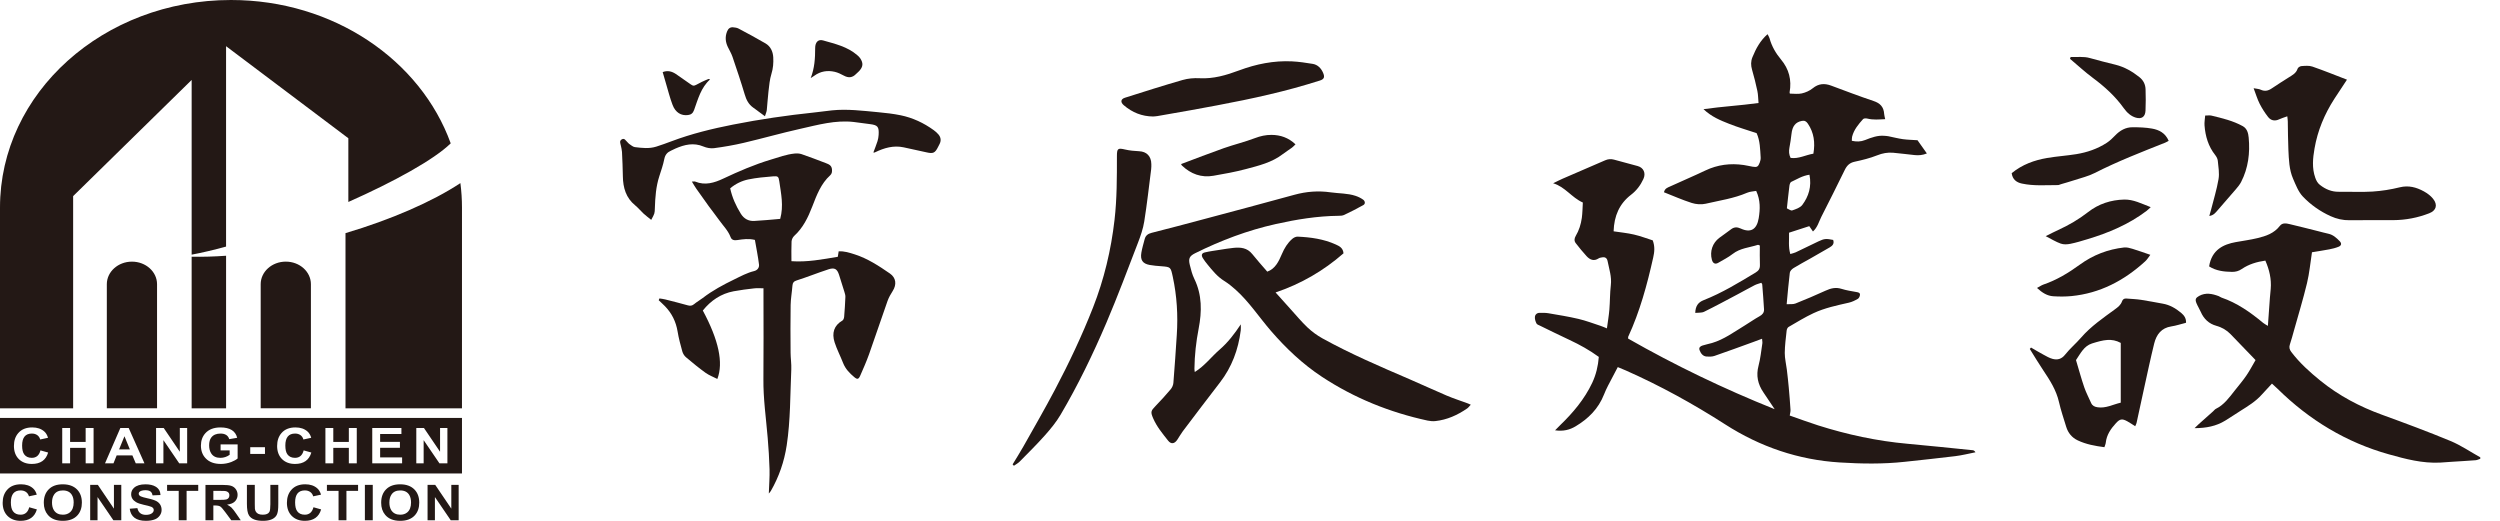 <?xml version="1.0" encoding="utf-8"?>
<!-- Generator: Adobe Illustrator 16.0.0, SVG Export Plug-In . SVG Version: 6.00 Build 0)  -->
<!DOCTYPE svg PUBLIC "-//W3C//DTD SVG 1.1//EN" "http://www.w3.org/Graphics/SVG/1.1/DTD/svg11.dtd">
<svg version="1.1" id="圖層_1" xmlns="http://www.w3.org/2000/svg" xmlns:xlink="http://www.w3.org/1999/xlink" x="0px" y="0px"
	 width="192px" height="40px" viewBox="0 0 192 40" enable-background="new 0 0 192 40" xml:space="preserve">
<g>
	<g>
		<path fill="#231815" d="M10.133,20.094c-1.065,0-1.929,0.776-1.929,1.732c0,3.174,0,6.348,0,9.531c1.286,0,2.572,0,3.857,0
			c0-3.184,0-6.357,0-9.531C12.062,20.87,11.198,20.094,10.133,20.094z"/>
		<path fill="#231815" d="M23.878,21.826c0,3.177,0,6.354,0,9.531c-1.286,0-2.572,0-3.857,0c0-3.184,0-6.357,0-9.531
			c0-0.957,0.863-1.733,1.929-1.733S23.878,20.869,23.878,21.826z"/>
		<path fill="#231815" d="M14.719,19.557c0-4.473,0-8.945,0-13.417c-3.034,2.974-6.067,5.948-9.102,8.922c0,5.432,0,10.864,0,16.296
			c-1.919,0-3.768,0-5.617,0c0-5.14,0-10.279,0-15.418C0,7.137,7.942,0,17.74,0c7.882,0,14.564,4.619,16.875,11.009
			c-1.276,1.247-4.333,2.937-7.862,4.502c0-1.631,0-3.263,0-4.894c-3.13-2.357-6.261-4.714-9.391-7.07c0,5.13,0,10.26,0,15.39
			C16.419,19.196,15.528,19.407,14.719,19.557z M34.616,11.009l-0.001-0.003 M35.48,15.939c0-0.635-0.042-1.261-0.122-1.876
			c-2.165,1.432-5.338,2.806-8.824,3.842c0,4.484,0,8.968,0,13.453c2.982,0,5.963,0,8.945,0C35.48,26.218,35.48,21.078,35.48,15.939
			z M17.363,19.641c-0.904,0.065-1.79,0.091-2.645,0.075c0,3.88,0,7.761,0,11.642c0.882,0,1.763,0,2.645,0
			C17.363,27.451,17.363,23.547,17.363,19.641z"/>
		<g>
			<path fill="#231815" d="M0,32.097v4.265h35.48v-4.265H0z M2.446,35.631c-0.415,0-0.749-0.125-1.001-0.373
				c-0.25-0.252-0.375-0.588-0.375-1.007c0-0.407,0.112-0.739,0.337-0.995c0.25-0.287,0.606-0.43,1.071-0.43
				c0.381,0,0.689,0.104,0.922,0.311c0.129,0.111,0.225,0.273,0.288,0.485l-0.601,0.13c-0.039-0.144-0.115-0.256-0.23-0.338
				c-0.113-0.078-0.249-0.117-0.408-0.117c-0.5,0-0.75,0.305-0.75,0.917c0,0.308,0.053,0.535,0.161,0.681
				c0.129,0.178,0.322,0.267,0.581,0.267c0.346,0,0.568-0.19,0.667-0.573l0.589,0.166C3.525,35.339,3.107,35.631,2.446,35.631z
				 M7.188,35.586H6.579v-1.188H5.384v1.188H4.779v-2.715h0.605v1.068h1.194v-1.068h0.609V35.586z M10.427,35.586l-0.26-0.613H8.961
				l-0.247,0.613h-0.65l1.178-2.715h0.642l1.211,2.715H10.427z M14.375,35.586h-0.609l-1.207-1.771H12.55v1.771h-0.564v-2.715h0.589
				l1.227,1.813h0.008v-1.813h0.564V35.586z M18.251,35.209c-0.112,0.1-0.273,0.189-0.481,0.271
				c-0.267,0.101-0.536,0.151-0.807,0.151c-0.511,0-0.902-0.146-1.174-0.439c-0.239-0.252-0.358-0.575-0.358-0.971
				c0-0.379,0.113-0.695,0.338-0.947c0.269-0.298,0.656-0.447,1.161-0.447c0.725,0,1.153,0.266,1.285,0.796l-0.61,0.104
				c-0.088-0.286-0.312-0.429-0.671-0.429c-0.319,0-0.555,0.101-0.708,0.303c-0.11,0.143-0.165,0.344-0.165,0.6
				c0,0.254,0.056,0.465,0.168,0.633c0.146,0.219,0.377,0.329,0.696,0.329c0.255,0,0.493-0.077,0.712-0.233v-0.34h-0.696v-0.459
				h1.309V35.209z M20.35,34.861h-1.132v-0.518h1.132V34.861z M22.658,35.631c-0.415,0-0.748-0.125-1-0.373
				c-0.25-0.252-0.375-0.588-0.375-1.007c0-0.407,0.113-0.739,0.338-0.995c0.25-0.287,0.606-0.43,1.071-0.43
				c0.381,0,0.689,0.104,0.922,0.311c0.129,0.111,0.225,0.273,0.288,0.485l-0.601,0.13c-0.039-0.144-0.115-0.256-0.23-0.338
				c-0.113-0.078-0.249-0.117-0.408-0.117c-0.5,0-0.749,0.305-0.749,0.917c0,0.308,0.053,0.535,0.16,0.681
				c0.129,0.178,0.323,0.267,0.581,0.267c0.346,0,0.568-0.19,0.667-0.573l0.589,0.166C23.737,35.339,23.32,35.631,22.658,35.631z
				 M27.4,35.586h-0.609v-1.188h-1.194v1.188h-0.605v-2.715h0.605v1.068h1.194v-1.068H27.4V35.586z M30.882,35.586h-2.293v-2.715
				h2.24v0.459h-1.635v0.603h1.52v0.459h-1.52v0.736h1.688V35.586z M34.36,35.586h-0.609l-1.207-1.771h-0.008v1.771h-0.564v-2.715
				h0.589l1.228,1.813h0.008v-1.813h0.564V35.586z"/>
			<polygon fill="#231815" points="9.146,34.514 9.974,34.514 9.558,33.504 			"/>
		</g>
		<g>
			<path fill="#231815" d="M1.577,39.529c-0.258,0-0.452-0.088-0.581-0.266c-0.107-0.146-0.161-0.373-0.161-0.681
				c0-0.612,0.25-0.918,0.75-0.918c0.159,0,0.295,0.04,0.408,0.118c0.115,0.082,0.192,0.193,0.23,0.337l0.601-0.13
				c-0.063-0.211-0.159-0.373-0.288-0.484c-0.233-0.207-0.541-0.311-0.922-0.311c-0.464,0-0.821,0.143-1.071,0.43
				c-0.225,0.256-0.338,0.588-0.338,0.994c0,0.42,0.125,0.756,0.375,1.007C0.833,39.875,1.167,40,1.581,40
				c0.662,0,1.079-0.293,1.252-0.877l-0.589-0.166C2.146,39.339,1.923,39.529,1.577,39.529z"/>
			<path fill="#231815" d="M4.822,37.195c-0.464,0-0.822,0.127-1.075,0.381c-0.255,0.252-0.383,0.598-0.383,1.036
				c0,0.375,0.103,0.685,0.309,0.929C3.929,39.847,4.314,40,4.83,40c0.494,0,0.871-0.145,1.128-0.434
				c0.22-0.248,0.33-0.57,0.33-0.965c0-0.417-0.121-0.75-0.362-1C5.665,37.331,5.297,37.195,4.822,37.195z M5.361,39.356
				c-0.143,0.116-0.321,0.173-0.535,0.173c-0.308,0-0.535-0.113-0.684-0.34c-0.099-0.158-0.148-0.355-0.148-0.592
				c0-0.252,0.054-0.457,0.161-0.614c0.14-0.212,0.364-0.318,0.671-0.318c0.324,0,0.556,0.116,0.696,0.349
				c0.091,0.152,0.136,0.345,0.136,0.576C5.658,38.938,5.559,39.193,5.361,39.356z"/>
			<polygon fill="#231815" points="8.75,39.053 8.742,39.053 7.515,37.24 6.926,37.24 6.926,39.955 7.491,39.955 7.491,38.184 
				7.499,38.184 8.705,39.955 9.315,39.955 9.315,37.24 8.75,37.24 			"/>
			<path fill="#231815" d="M12.041,38.502c-0.14-0.084-0.378-0.162-0.712-0.233c-0.253-0.055-0.426-0.104-0.519-0.148
				c-0.104-0.052-0.156-0.12-0.156-0.203c0-0.099,0.062-0.171,0.185-0.219c0.093-0.034,0.202-0.052,0.325-0.052
				c0.209,0,0.357,0.049,0.445,0.145c0.052,0.055,0.088,0.139,0.107,0.252l0.61-0.026c-0.011-0.284-0.133-0.497-0.367-0.64
				c-0.195-0.121-0.457-0.182-0.787-0.182c-0.396,0-0.689,0.09-0.881,0.27c-0.146,0.134-0.218,0.297-0.218,0.488
				c0,0.258,0.124,0.459,0.371,0.607c0.137,0.082,0.335,0.15,0.593,0.207c0.313,0.069,0.511,0.123,0.593,0.159
				c0.118,0.055,0.177,0.135,0.177,0.241c0,0.098-0.047,0.182-0.14,0.251c-0.107,0.081-0.259,0.122-0.457,0.122
				c-0.365,0-0.585-0.172-0.659-0.518l-0.589,0.048C10.043,39.69,10.458,40,11.205,40c0.277,0,0.515-0.041,0.712-0.122
				c0.137-0.057,0.252-0.147,0.346-0.274c0.099-0.133,0.148-0.278,0.148-0.436C12.412,38.874,12.288,38.652,12.041,38.502z"/>
			<polygon fill="#231815" points="12.832,37.698 13.725,37.698 13.725,39.955 14.331,39.955 14.331,37.698 15.224,37.698 
				15.224,37.24 12.832,37.24 			"/>
			<path fill="#231815" d="M17.769,38.975c-0.083-0.074-0.189-0.145-0.321-0.215v-0.007c0.104-0.01,0.217-0.036,0.338-0.081
				c0.146-0.057,0.258-0.145,0.337-0.263c0.083-0.121,0.124-0.257,0.124-0.407c0-0.146-0.039-0.279-0.115-0.4
				c-0.09-0.143-0.217-0.24-0.379-0.291c-0.14-0.047-0.371-0.07-0.692-0.07H15.78v2.715h0.605v-1.136h0.124
				c0.201,0,0.342,0.03,0.424,0.089c0.071,0.049,0.202,0.201,0.391,0.455l0.437,0.592h0.729l-0.367-0.532
				C17.978,39.213,17.859,39.064,17.769,38.975z M16.838,38.391h-0.453v-0.692h0.478c0.217,0,0.353,0.003,0.407,0.008
				c0.074,0.007,0.138,0.026,0.189,0.056c0.104,0.055,0.157,0.145,0.157,0.273c0,0.166-0.077,0.272-0.231,0.322
				C17.312,38.379,17.129,38.391,16.838,38.391z"/>
			<path fill="#231815" d="M20.763,38.738c0,0.286-0.023,0.477-0.07,0.57c-0.08,0.147-0.25,0.221-0.511,0.221
				c-0.266,0-0.445-0.079-0.536-0.24c-0.036-0.059-0.059-0.131-0.07-0.218c-0.005-0.06-0.008-0.181-0.008-0.362V37.24h-0.605v1.449
				c0,0.428,0.052,0.723,0.156,0.889C19.29,39.859,19.649,40,20.199,40c0.488,0,0.824-0.125,1.005-0.374
				c0.077-0.108,0.126-0.263,0.148-0.462c0.014-0.094,0.021-0.261,0.021-0.5V37.24h-0.609V38.738z"/>
			<path fill="#231815" d="M23.407,39.529c-0.258,0-0.452-0.088-0.581-0.266c-0.107-0.146-0.161-0.373-0.161-0.681
				c0-0.612,0.25-0.918,0.75-0.918c0.159,0,0.295,0.04,0.408,0.118c0.115,0.082,0.192,0.193,0.231,0.337l0.601-0.13
				c-0.063-0.211-0.159-0.373-0.288-0.484c-0.233-0.207-0.541-0.311-0.923-0.311c-0.464,0-0.821,0.143-1.07,0.43
				c-0.225,0.256-0.338,0.588-0.338,0.994c0,0.42,0.125,0.756,0.375,1.007C22.663,39.875,22.996,40,23.411,40
				c0.662,0,1.079-0.293,1.252-0.877l-0.589-0.166C23.975,39.339,23.752,39.529,23.407,39.529z"/>
			<polygon fill="#231815" points="25.107,37.698 26.001,37.698 26.001,39.955 26.606,39.955 26.606,37.698 27.5,37.698 27.5,37.24 
				25.107,37.24 			"/>
			<rect x="28.023" y="37.24" fill="#231815" width="0.605" height="2.715"/>
			<path fill="#231815" d="M30.732,37.195c-0.464,0-0.822,0.127-1.075,0.381c-0.255,0.252-0.383,0.598-0.383,1.036
				c0,0.375,0.103,0.685,0.309,0.929C29.839,39.847,30.225,40,30.741,40c0.494,0,0.87-0.145,1.128-0.434
				c0.22-0.248,0.329-0.57,0.329-0.965c0-0.417-0.121-0.75-0.362-1C31.575,37.331,31.208,37.195,30.732,37.195z M31.272,39.356
				c-0.143,0.116-0.321,0.173-0.536,0.173c-0.307,0-0.535-0.113-0.684-0.34c-0.099-0.158-0.148-0.355-0.148-0.592
				c0-0.252,0.053-0.457,0.161-0.614c0.14-0.212,0.364-0.318,0.671-0.318c0.324,0,0.556,0.116,0.696,0.349
				c0.09,0.152,0.136,0.345,0.136,0.576C31.568,38.938,31.47,39.193,31.272,39.356z"/>
			<polygon fill="#231815" points="34.661,37.24 34.661,39.053 34.653,39.053 33.426,37.24 32.837,37.24 32.837,39.955 
				33.401,39.955 33.401,38.184 33.409,38.184 34.616,39.955 35.225,39.955 35.225,37.24 			"/>
		</g>
	</g>
	<g>
		<path fill="#231815" d="M136.295,31.426c-0.325-0.484-0.594-0.889-0.865-1.291c-0.426-0.625-0.578-1.287-0.373-2.055
			c0.147-0.552,0.202-1.131,0.29-1.699c0.015-0.094-0.009-0.195-0.021-0.366c-0.244,0.091-0.458,0.172-0.672,0.25
			c-0.994,0.359-1.984,0.726-2.982,1.069c-0.187,0.064-0.404,0.063-0.604,0.049c-0.283-0.02-0.444-0.233-0.541-0.488
			c-0.081-0.212,0.072-0.309,0.226-0.359c0.239-0.078,0.488-0.123,0.729-0.193c0.922-0.273,1.698-0.851,2.514-1.346
			c0.38-0.231,0.745-0.492,1.134-0.707c0.221-0.121,0.359-0.279,0.347-0.531c-0.035-0.641-0.089-1.28-0.139-1.92
			c-0.002-0.028-0.031-0.055-0.071-0.119c-0.165,0.059-0.349,0.1-0.513,0.184c-0.438,0.225-0.866,0.469-1.302,0.699
			c-0.855,0.452-1.707,0.914-2.574,1.34c-0.193,0.095-0.443,0.061-0.684,0.088c0.02-0.537,0.227-0.814,0.652-0.98
			c1.404-0.553,2.695-1.342,3.991-2.123c0.235-0.142,0.335-0.302,0.324-0.587c-0.02-0.493-0.006-0.988-0.006-1.484
			c-0.071-0.025-0.12-0.063-0.153-0.051c-0.652,0.212-1.356,0.245-1.938,0.701c-0.338,0.264-0.727,0.457-1.098,0.674
			c-0.238,0.141-0.418,0.05-0.494-0.232c-0.172-0.641,0.047-1.288,0.574-1.683c0.294-0.221,0.6-0.425,0.891-0.65
			c0.244-0.188,0.475-0.191,0.749-0.064c0.766,0.356,1.239,0.071,1.382-0.792c0.113-0.693,0.141-1.374-0.193-2.098
			c-0.219,0.042-0.474,0.046-0.694,0.141c-1.026,0.441-2.122,0.596-3.192,0.845c-0.338,0.078-0.734,0.043-1.068-0.062
			c-0.716-0.229-1.41-0.538-2.129-0.82c0.066-0.297,0.278-0.357,0.453-0.437c0.907-0.416,1.824-0.804,2.725-1.233
			c0.947-0.452,1.928-0.571,2.946-0.423c0.233,0.034,0.462,0.093,0.694,0.132c0.324,0.055,0.418,0.003,0.538-0.32
			c0.045-0.12,0.079-0.257,0.071-0.383c-0.042-0.639-0.042-1.287-0.311-1.875c-0.709-0.238-1.422-0.444-2.109-0.716
			c-0.668-0.264-1.344-0.533-1.972-1.125c1.448-0.206,2.813-0.279,4.228-0.474c-0.031-0.349-0.029-0.644-0.089-0.925
			c-0.116-0.547-0.251-1.091-0.407-1.627c-0.098-0.334-0.102-0.649,0.027-0.964c0.268-0.656,0.594-1.27,1.162-1.77
			c0.064,0.131,0.128,0.219,0.154,0.319c0.169,0.617,0.482,1.149,0.879,1.625c0.613,0.733,0.832,1.57,0.66,2.525l0.019,0.095
			c0.308,0,0.624,0.052,0.917-0.015c0.297-0.067,0.604-0.203,0.842-0.396c0.451-0.368,0.908-0.391,1.417-0.202
			c1.081,0.401,2.159,0.816,3.252,1.18c0.501,0.166,0.784,0.448,0.817,1.001c0.007,0.112,0.043,0.223,0.078,0.394
			c-0.471,0.022-0.911,0.069-1.357-0.042c-0.107-0.027-0.281-0.031-0.341,0.037c-0.354,0.398-0.704,0.807-0.843,1.353
			c-0.023,0.092-0.014,0.194-0.021,0.314c0.354,0.079,0.682,0.076,1.018-0.058c0.484-0.194,0.977-0.377,1.511-0.323
			c0.094,0.009,0.188,0.012,0.28,0.031c0.369,0.074,0.734,0.171,1.104,0.223c0.356,0.05,0.72,0.055,1.131,0.083
			c0.213,0.301,0.453,0.64,0.719,1.015c-0.335,0.138-0.638,0.157-0.944,0.125c-0.547-0.058-1.091-0.128-1.637-0.178
			c-0.428-0.039-0.829,0.035-1.242,0.2c-0.555,0.221-1.142,0.363-1.725,0.489c-0.379,0.082-0.592,0.286-0.762,0.638
			c-0.584,1.207-1.193,2.401-1.797,3.596c-0.189,0.374-0.289,0.807-0.641,1.122c-0.096-0.137-0.182-0.261-0.284-0.409
			c-0.511,0.165-1.016,0.33-1.553,0.503c0.019,0.545-0.068,1.066,0.097,1.639c0.161-0.05,0.294-0.075,0.414-0.131
			c0.587-0.277,1.168-0.568,1.756-0.845c0.447-0.21,0.578-0.217,1.121-0.108c0.103,0.284-0.046,0.448-0.269,0.576
			c-0.497,0.286-0.993,0.573-1.49,0.856c-0.428,0.243-0.864,0.473-1.284,0.732c-0.123,0.075-0.269,0.223-0.285,0.355
			c-0.098,0.78-0.16,1.565-0.242,2.418c0.255-0.016,0.486,0.022,0.676-0.053c0.777-0.309,1.549-0.638,2.311-0.986
			c0.4-0.184,0.783-0.279,1.22-0.141c0.374,0.118,0.765,0.178,1.151,0.246c0.135,0.024,0.275,0.049,0.273,0.203
			c-0.002,0.109-0.074,0.266-0.16,0.316c-0.217,0.127-0.451,0.242-0.691,0.297c-0.922,0.211-1.852,0.402-2.717,0.806
			c-0.658,0.308-1.283,0.692-1.915,1.059c-0.077,0.044-0.139,0.177-0.149,0.276c-0.061,0.572-0.141,1.146-0.145,1.722
			c-0.002,0.423,0.107,0.847,0.158,1.271c0.055,0.458,0.107,0.915,0.148,1.374c0.053,0.573,0.098,1.148,0.135,1.724
			c0.008,0.124-0.032,0.253-0.059,0.437c0.718,0.25,1.439,0.52,2.174,0.754c2.244,0.711,4.531,1.204,6.871,1.414
			c1.672,0.151,3.342,0.328,5.012,0.496c0.07,0.007,0.138,0.047,0.207,0.158c-0.517,0.102-1.029,0.233-1.55,0.297
			c-1.292,0.161-2.589,0.291-3.883,0.434c-1.663,0.182-3.333,0.154-4.994,0.05c-3.159-0.198-6.097-1.19-8.804-2.93
			c-2.445-1.569-4.978-2.963-7.619-4.134c-0.186-0.082-0.375-0.157-0.621-0.26c-0.254,0.482-0.506,0.952-0.749,1.428
			c-0.111,0.218-0.216,0.441-0.305,0.67c-0.432,1.107-1.215,1.869-2.181,2.449c-0.461,0.276-0.953,0.4-1.58,0.309
			c0.166-0.168,0.281-0.289,0.4-0.404c0.978-0.945,1.855-1.979,2.451-3.239c0.294-0.624,0.455-1.292,0.508-1.995
			c-0.721-0.525-1.469-0.938-2.245-1.301c-0.761-0.355-1.515-0.728-2.271-1.096c-0.1-0.047-0.232-0.091-0.274-0.177
			c-0.073-0.149-0.133-0.335-0.118-0.497c0.017-0.191,0.168-0.314,0.369-0.313c0.219,0.002,0.443-0.007,0.658,0.029
			c0.773,0.133,1.551,0.256,2.316,0.436c0.578,0.135,1.141,0.352,1.709,0.537c0.147,0.049,0.289,0.115,0.479,0.191
			c0.067-0.504,0.149-0.97,0.188-1.441c0.052-0.623,0.038-1.255,0.112-1.875c0.078-0.65-0.129-1.24-0.249-1.85
			c-0.048-0.241-0.194-0.327-0.415-0.288c-0.092,0.017-0.195,0.027-0.271,0.077c-0.361,0.24-0.667,0.113-0.926-0.168
			c-0.293-0.318-0.568-0.657-0.834-1.001c-0.129-0.167-0.115-0.361-0.002-0.551c0.254-0.425,0.402-0.897,0.47-1.39
			c0.052-0.387,0.053-0.781,0.077-1.178c-0.855-0.378-1.361-1.21-2.281-1.479c0.27-0.131,0.49-0.248,0.719-0.347
			c1.088-0.472,2.18-0.935,3.268-1.413c0.23-0.102,0.449-0.121,0.687-0.055c0.608,0.167,1.218,0.325,1.825,0.494
			c0.449,0.125,0.638,0.545,0.434,0.99c-0.22,0.484-0.535,0.896-0.949,1.213c-0.89,0.683-1.303,1.616-1.34,2.808
			c0.518,0.079,1.048,0.128,1.563,0.248c0.502,0.116,0.99,0.304,1.443,0.447c0.178,0.483,0.131,0.891,0.035,1.318
			c-0.467,2.094-1.028,4.153-1.925,6.096c-0.007,0.014-0.001,0.032-0.001,0.13C128.635,28.053,132.372,29.854,136.295,31.426z
			 M139.268,11.803c0.147-0.866,0.041-1.615-0.421-2.302c-0.13-0.194-0.259-0.256-0.468-0.215c-0.488,0.096-0.73,0.409-0.793,1.001
			c-0.037,0.356-0.096,0.711-0.16,1.064c-0.047,0.266-0.039,0.517,0.092,0.776C138.137,12.214,138.678,11.897,139.268,11.803z
			 M138.967,13.418c-0.551,0.079-0.967,0.351-1.403,0.552c-0.073,0.034-0.122,0.19-0.136,0.296
			c-0.072,0.564-0.129,1.131-0.196,1.734c0.139,0.059,0.304,0.197,0.413,0.159c0.275-0.095,0.609-0.203,0.775-0.424
			C138.903,15.084,139.146,14.332,138.967,13.418z"/>
		<path fill="#231815" d="M50.645,22.92c0.15,0.025,0.302,0.04,0.449,0.077c0.58,0.146,1.16,0.294,1.737,0.455
			c0.183,0.051,0.324,0.032,0.477-0.095c0.209-0.174,0.449-0.306,0.664-0.471c0.752-0.579,1.576-1.018,2.42-1.428
			c0.499-0.243,0.985-0.509,1.525-0.64c0.253-0.062,0.404-0.266,0.375-0.5c-0.077-0.634-0.207-1.26-0.316-1.893
			c-0.475-0.117-0.913-0.055-1.344,0.012c-0.232,0.036-0.433,0.008-0.519-0.219c-0.198-0.521-0.586-0.893-0.894-1.328
			c-0.252-0.356-0.526-0.697-0.784-1.05c-0.323-0.445-0.642-0.895-0.958-1.346c-0.11-0.157-0.205-0.327-0.342-0.548
			c0.13,0,0.207-0.021,0.266,0.003c0.753,0.312,1.466,0.088,2.143-0.231c1.191-0.561,2.391-1.08,3.651-1.458
			c0.604-0.18,1.193-0.402,1.821-0.467c0.181-0.018,0.378-0.011,0.549,0.047c0.627,0.215,1.247,0.453,1.866,0.69
			c0.221,0.085,0.446,0.175,0.465,0.49c0.011,0.175-0.004,0.321-0.139,0.444c-0.705,0.64-1.035,1.515-1.372,2.39
			c-0.325,0.846-0.715,1.65-1.392,2.264c-0.107,0.097-0.194,0.278-0.202,0.426c-0.024,0.49-0.009,0.983-0.009,1.516
			c1.223,0.085,2.376-0.142,3.561-0.338c0.02-0.126,0.04-0.249,0.066-0.417c0.431-0.029,0.836,0.104,1.23,0.23
			c0.986,0.316,1.858,0.885,2.711,1.475c0.473,0.328,0.521,0.848,0.213,1.332c-0.155,0.242-0.304,0.5-0.401,0.773
			c-0.482,1.359-0.936,2.73-1.42,4.092c-0.198,0.555-0.437,1.096-0.674,1.635c-0.13,0.297-0.229,0.314-0.46,0.121
			c-0.36-0.301-0.682-0.629-0.862-1.092c-0.207-0.533-0.478-1.043-0.651-1.586c-0.222-0.699-0.055-1.287,0.602-1.667
			c0.074-0.042,0.125-0.187,0.133-0.289c0.043-0.509,0.075-1.019,0.095-1.528c0.005-0.127-0.038-0.26-0.076-0.385
			c-0.134-0.439-0.271-0.879-0.413-1.316c-0.145-0.447-0.344-0.563-0.791-0.422c-0.451,0.143-0.895,0.313-1.341,0.471
			c-0.373,0.131-0.742,0.273-1.119,0.387c-0.213,0.064-0.311,0.178-0.328,0.412c-0.036,0.492-0.128,0.981-0.137,1.473
			c-0.021,1.224-0.012,2.446-0.004,3.669c0.003,0.428,0.073,0.858,0.054,1.283c-0.086,1.942-0.059,3.892-0.35,5.819
			c-0.189,1.254-0.595,2.426-1.22,3.514c-0.03,0.051-0.074,0.095-0.156,0.197c0.023-0.668,0.071-1.268,0.056-1.862
			c-0.021-0.805-0.076-1.608-0.142-2.411c-0.126-1.509-0.345-3.01-0.329-4.532c0.022-2.115,0.005-4.231,0.005-6.349
			c0-0.18,0-0.359,0-0.608c-0.253,0-0.484-0.022-0.709,0.005c-0.529,0.061-1.06,0.125-1.584,0.224
			c-0.964,0.183-1.742,0.702-2.366,1.478c1.216,2.263,1.597,4.013,1.116,5.256c-0.307-0.157-0.634-0.278-0.911-0.477
			c-0.518-0.373-1.014-0.781-1.502-1.195c-0.126-0.106-0.231-0.279-0.277-0.442c-0.141-0.505-0.278-1.015-0.363-1.532
			c-0.125-0.762-0.446-1.4-0.967-1.938c-0.156-0.16-0.322-0.309-0.484-0.463L50.645,22.92z M59.919,16.81
			c0.278-1.004,0.065-1.942-0.069-2.879c-0.053-0.368-0.102-0.417-0.469-0.388c-0.639,0.051-1.281,0.108-1.908,0.238
			c-0.502,0.104-0.978,0.331-1.395,0.683c0.156,0.717,0.445,1.349,0.815,1.948c0.248,0.399,0.601,0.578,1.031,0.557
			C58.581,16.937,59.234,16.867,59.919,16.81z"/>
		<path fill="#231815" d="M173.226,27.654c-0.687-0.713-1.299-1.348-1.911-1.983c-0.309-0.321-0.677-0.532-1.096-0.648
			c-0.568-0.155-0.963-0.521-1.205-1.081c-0.098-0.225-0.235-0.431-0.326-0.658c-0.117-0.289-0.063-0.41,0.205-0.557
			c0.502-0.277,1.003-0.17,1.502,0.015c0.072,0.027,0.136,0.085,0.209,0.11c1.201,0.409,2.228,1.132,3.205,1.945
			c0.094,0.078,0.207,0.133,0.365,0.231c0.054-0.753,0.103-1.452,0.154-2.151c0.018-0.23,0.043-0.459,0.063-0.688
			c0.064-0.761-0.104-1.47-0.412-2.175c-0.65,0.095-1.265,0.273-1.812,0.646c-0.237,0.163-0.479,0.224-0.755,0.22
			c-0.616-0.01-1.215-0.079-1.752-0.42c0.205-1.295,1.118-1.697,2.047-1.866c0.557-0.102,1.119-0.173,1.668-0.307
			c0.645-0.156,1.271-0.36,1.719-0.94c0.194-0.253,0.487-0.198,0.75-0.135c0.72,0.17,1.438,0.354,2.154,0.533
			c0.275,0.068,0.549,0.147,0.824,0.206c0.359,0.078,0.619,0.317,0.866,0.571c0.165,0.171,0.137,0.335-0.079,0.425
			c-0.23,0.096-0.478,0.155-0.723,0.203c-0.443,0.085-0.891,0.15-1.327,0.223c-0.127,0.818-0.197,1.61-0.381,2.371
			c-0.296,1.23-0.666,2.441-1.007,3.658c-0.098,0.349-0.189,0.699-0.305,1.041c-0.078,0.229-0.037,0.399,0.107,0.59
			c0.643,0.845,1.417,1.541,2.227,2.198c1.434,1.161,3.025,1.999,4.734,2.62c1.766,0.643,3.53,1.297,5.269,2.018
			c0.794,0.33,1.524,0.832,2.283,1.254v0.111c-0.12,0.039-0.239,0.102-0.36,0.111c-0.594,0.047-1.189,0.078-1.785,0.117
			c-0.313,0.021-0.625,0.049-0.938,0.065c-1.354,0.069-2.654-0.274-3.941-0.636c-3.254-0.912-6.094-2.618-8.548-5.036
			c-0.136-0.134-0.281-0.259-0.428-0.394c-0.271,0.291-0.533,0.566-0.786,0.85c-0.469,0.526-1.056,0.879-1.635,1.244
			c-0.391,0.246-0.773,0.508-1.167,0.748c-0.696,0.426-1.458,0.576-2.357,0.58c0.149-0.145,0.23-0.227,0.315-0.303
			c0.371-0.332,0.742-0.662,1.113-0.992c0.072-0.064,0.133-0.152,0.214-0.191c0.624-0.305,1.021-0.863,1.44-1.396
			c0.301-0.382,0.619-0.75,0.893-1.152C172.781,28.464,172.997,28.045,173.226,27.654z"/>
		<path fill="#231815" d="M97.326,20.863c0.613-0.216,0.881-0.783,1.125-1.357c0.189-0.446,0.432-0.845,0.789-1.155
			c0.111-0.097,0.277-0.183,0.415-0.177c1.007,0.045,2.002,0.18,2.938,0.605c0.271,0.123,0.555,0.262,0.589,0.676
			c-1.529,1.338-3.259,2.345-5.218,3.005c0.406,0.451,0.771,0.859,1.138,1.266c0.433,0.477,0.845,0.979,1.311,1.419
			c0.346,0.327,0.742,0.616,1.154,0.844c2.157,1.192,4.413,2.157,6.666,3.126c0.96,0.412,1.906,0.857,2.867,1.264
			c0.538,0.228,1.095,0.406,1.643,0.609c0.056,0.02,0.109,0.047,0.213,0.093c-0.109,0.115-0.18,0.22-0.275,0.286
			c-0.744,0.513-1.547,0.875-2.44,0.972c-0.2,0.021-0.409,0.003-0.606-0.039c-2.888-0.626-5.604-1.713-8.107-3.36
			c-1.476-0.971-2.76-2.186-3.926-3.535c-0.907-1.051-1.675-2.233-2.711-3.16c-0.272-0.244-0.561-0.478-0.869-0.669
			c-0.528-0.327-0.911-0.804-1.299-1.28c-0.123-0.149-0.241-0.306-0.344-0.472c-0.138-0.224-0.093-0.381,0.159-0.44
			c0.381-0.09,0.771-0.139,1.158-0.2c0.341-0.054,0.683-0.111,1.026-0.146c0.544-0.056,1.058-0.017,1.451,0.473
			C96.531,19.96,96.917,20.388,97.326,20.863z"/>
		<path fill="#231815" d="M91.759,28.571c0.763-0.472,1.276-1.173,1.91-1.721c0.63-0.547,1.144-1.21,1.623-1.94
			c0,0.152,0.016,0.308-0.002,0.457c-0.186,1.488-0.691,2.834-1.598,4.008c-0.96,1.243-1.908,2.496-2.855,3.75
			c-0.155,0.207-0.28,0.438-0.425,0.653c-0.213,0.315-0.474,0.351-0.7,0.065c-0.43-0.545-0.877-1.076-1.157-1.734
			c-0.197-0.466-0.175-0.554,0.189-0.925c0.405-0.413,0.792-0.848,1.167-1.29c0.106-0.127,0.191-0.313,0.205-0.479
			c0.1-1.23,0.182-2.461,0.262-3.693c0.099-1.506,0.009-2.998-0.31-4.473c-0.161-0.745-0.152-0.744-0.89-0.803
			c-0.297-0.023-0.596-0.043-0.888-0.098c-0.537-0.1-0.729-0.383-0.632-0.947c0.061-0.353,0.165-0.697,0.256-1.044
			c0.075-0.284,0.264-0.406,0.536-0.476c1.343-0.339,2.682-0.695,4.021-1.053c2.313-0.618,4.627-1.231,6.934-1.867
			c0.926-0.255,1.845-0.326,2.796-0.188c0.635,0.091,1.287,0.064,1.907,0.269c0.205,0.068,0.409,0.167,0.586,0.295
			c0.141,0.103,0.189,0.311,0.012,0.413c-0.481,0.273-0.977,0.519-1.475,0.757c-0.123,0.059-0.275,0.066-0.414,0.067
			c-1.641,0.016-3.252,0.278-4.849,0.636c-2.144,0.48-4.197,1.252-6.177,2.236c-0.44,0.219-0.533,0.409-0.413,0.9
			c0.089,0.366,0.185,0.741,0.348,1.074c0.599,1.229,0.583,2.509,0.332,3.813c-0.197,1.02-0.313,2.047-0.325,3.087
			C91.73,28.381,91.744,28.441,91.759,28.571z"/>
		<path fill="#231815" d="M155.983,26.692c0.312,0.181,0.62,0.367,0.937,0.537c0.235,0.127,0.473,0.271,0.727,0.336
			c0.363,0.093,0.68,0.019,0.955-0.329c0.37-0.467,0.832-0.854,1.223-1.304c0.76-0.876,1.697-1.511,2.611-2.181
			c0.219-0.16,0.438-0.324,0.535-0.605c0.055-0.16,0.168-0.232,0.33-0.219c0.373,0.031,0.75,0.043,1.121,0.098
			c0.559,0.082,1.113,0.199,1.67,0.295c0.544,0.092,1.007,0.361,1.429,0.718c0.21,0.177,0.38,0.389,0.368,0.749
			c-0.383,0.098-0.755,0.225-1.138,0.283c-0.742,0.113-1.134,0.607-1.308,1.309c-0.279,1.132-0.52,2.275-0.771,3.414
			c-0.199,0.898-0.389,1.799-0.586,2.697c-0.018,0.078-0.063,0.15-0.103,0.246c-0.209-0.132-0.401-0.27-0.608-0.381
			c-0.401-0.217-0.566-0.189-0.876,0.152c-0.386,0.422-0.71,0.883-0.776,1.492c-0.011,0.111-0.064,0.216-0.105,0.346
			c-0.719-0.094-1.406-0.219-2.051-0.525c-0.436-0.208-0.736-0.561-0.883-1.043c-0.19-0.627-0.405-1.248-0.551-1.887
			c-0.21-0.927-0.699-1.685-1.207-2.443c-0.361-0.537-0.693-1.098-1.038-1.647L155.983,26.692z M159.436,27.654
			c0.222,0.74,0.406,1.422,0.633,2.086c0.143,0.416,0.352,0.807,0.529,1.209c0.096,0.215,0.26,0.291,0.483,0.328
			c0.638,0.102,1.187-0.213,1.793-0.352c0-1.551,0-3.077,0-4.59c-0.7-0.381-1.329-0.233-2.21,0.043
			C160.043,26.573,159.77,27.168,159.436,27.654z"/>
		<path fill="#231815" d="M175.664,8.932c-0.252,0.092-0.444,0.146-0.624,0.232c-0.332,0.158-0.634,0.098-0.853-0.182
			c-0.246-0.316-0.468-0.662-0.65-1.022c-0.174-0.344-0.284-0.723-0.459-1.185c0.234,0.047,0.403,0.049,0.545,0.115
			c0.307,0.142,0.568,0.09,0.842-0.097c0.434-0.298,0.883-0.573,1.325-0.856c0.267-0.17,0.55-0.308,0.666-0.661
			c0.03-0.094,0.189-0.193,0.294-0.2c0.28-0.018,0.584-0.052,0.842,0.038c0.889,0.307,1.762,0.663,2.655,1.005
			c-0.332,0.505-0.657,0.989-0.974,1.479c-0.746,1.162-1.279,2.421-1.518,3.806c-0.129,0.75-0.207,1.499,0.056,2.244
			c0.08,0.228,0.179,0.413,0.364,0.557c0.429,0.333,0.896,0.53,1.439,0.523c0.865-0.011,1.732,0.039,2.594-0.016
			c0.701-0.044,1.406-0.157,2.09-0.326c0.68-0.168,1.278-0.005,1.857,0.313c0.257,0.142,0.514,0.33,0.7,0.561
			c0.38,0.472,0.252,0.909-0.291,1.12c-0.892,0.347-1.814,0.522-2.765,0.527c-1.116,0.006-2.232-0.011-3.35,0.007
			c-0.516,0.008-0.996-0.102-1.463-0.314c-0.802-0.365-1.529-0.872-2.136-1.515c-0.339-0.36-0.536-0.884-0.743-1.36
			c-0.305-0.703-0.322-1.472-0.359-2.228c-0.035-0.725-0.03-1.453-0.046-2.179C175.703,9.223,175.685,9.127,175.664,8.932z"/>
		<path fill="#231815" d="M50.014,16.886c-0.199-0.162-0.401-0.311-0.586-0.48c-0.225-0.207-0.42-0.451-0.654-0.642
			c-0.695-0.567-0.924-1.336-0.938-2.219c-0.009-0.625-0.037-1.249-0.067-1.873c-0.008-0.163-0.055-0.324-0.086-0.485
			c-0.034-0.172-0.139-0.365,0.071-0.484c0.215-0.124,0.299,0.104,0.425,0.208c0.049,0.041,0.083,0.103,0.136,0.137
			c0.145,0.092,0.289,0.232,0.445,0.251c0.544,0.067,1.097,0.133,1.637-0.037c0.391-0.124,0.777-0.263,1.161-0.408
			c1.541-0.582,3.132-0.967,4.735-1.285c2.066-0.409,4.148-0.712,6.241-0.931c0.452-0.047,0.902-0.115,1.354-0.162
			c1.194-0.123,2.38,0.032,3.566,0.142c0.577,0.053,1.156,0.12,1.723,0.236c0.919,0.19,1.766,0.585,2.539,1.145
			c0.128,0.093,0.251,0.201,0.355,0.323c0.183,0.216,0.226,0.465,0.092,0.731c-0.037,0.073-0.076,0.145-0.112,0.218
			c-0.241,0.485-0.382,0.547-0.899,0.427c-0.582-0.133-1.167-0.256-1.75-0.383c-0.774-0.167-1.491,0.041-2.187,0.376l-0.088,0.032
			l-0.05-0.018c0.106-0.286,0.221-0.57,0.315-0.861c0.049-0.154,0.077-0.32,0.087-0.483c0.038-0.627-0.067-0.752-0.655-0.828
			c-0.42-0.054-0.838-0.117-1.259-0.166c-1.403-0.161-2.748,0.223-4.096,0.524c-1.458,0.326-2.898,0.737-4.354,1.079
			c-0.749,0.176-1.51,0.306-2.272,0.408c-0.267,0.036-0.571-0.022-0.823-0.128c-0.748-0.315-1.446-0.146-2.143,0.156
			c-0.116,0.05-0.228,0.112-0.344,0.164c-0.276,0.122-0.448,0.305-0.515,0.642c-0.089,0.45-0.242,0.887-0.383,1.324
			c-0.257,0.792-0.314,1.612-0.341,2.438C50.281,16.386,50.285,16.387,50.014,16.886z"/>
		<path fill="#231815" d="M77.768,35.666c0.276-0.457,0.564-0.906,0.825-1.371c0.816-1.449,1.648-2.889,2.424-4.36
			c1.081-2.05,2.076-4.149,2.927-6.318c0.848-2.161,1.385-4.407,1.652-6.731c0.187-1.627,0.183-3.258,0.183-4.891
			c0-0.602,0.074-0.642,0.636-0.511c0.348,0.081,0.71,0.113,1.068,0.13c0.579,0.027,0.93,0.379,0.939,0.988
			c0.002,0.132,0.004,0.265-0.013,0.396c-0.17,1.337-0.319,2.679-0.531,4.01c-0.089,0.563-0.282,1.116-0.487,1.647
			c-0.789,2.049-1.557,4.108-2.417,6.125c-1.035,2.425-2.183,4.797-3.515,7.06c-0.335,0.569-0.763,1.091-1.2,1.583
			c-0.621,0.699-1.286,1.356-1.942,2.021c-0.129,0.131-0.298,0.219-0.449,0.326L77.768,35.666z"/>
		<path fill="#231815" d="M88.558,8.947c-0.85-0.008-1.6-0.304-2.252-0.866c-0.271-0.232-0.238-0.472,0.091-0.575
			c1.471-0.467,2.943-0.935,4.425-1.362c0.417-0.12,0.872-0.16,1.305-0.136c1.063,0.058,2.049-0.232,3.033-0.6
			c1.313-0.49,2.667-0.763,4.065-0.695c0.53,0.026,1.061,0.106,1.587,0.192c0.383,0.063,0.648,0.328,0.804,0.693
			c0.142,0.333,0.075,0.487-0.257,0.591c-0.646,0.202-1.296,0.398-1.949,0.576c-2.613,0.716-5.27,1.211-7.929,1.694
			c-0.864,0.157-1.729,0.305-2.594,0.456C88.777,8.934,88.667,8.937,88.558,8.947z"/>
		<path fill="#231815" d="M154.497,13.3c0.813-0.667,1.744-0.999,2.728-1.168c0.742-0.127,1.496-0.173,2.238-0.294
			c0.827-0.135,1.621-0.405,2.338-0.871c0.234-0.153,0.443-0.355,0.641-0.561c0.373-0.389,0.81-0.635,1.334-0.633
			c0.501,0,1.008,0.014,1.498,0.102c0.534,0.095,1.021,0.331,1.281,0.941c-0.1,0.053-0.188,0.109-0.283,0.146
			c-1.82,0.722-3.645,1.431-5.4,2.325c-0.489,0.249-1.035,0.376-1.559,0.549c-0.345,0.114-0.693,0.21-1.041,0.313
			c-0.075,0.023-0.15,0.065-0.226,0.065c-0.924,0-1.852,0.08-2.767-0.117C154.867,14.009,154.563,13.785,154.497,13.3z"/>
		<path fill="#231815" d="M156.442,22.115c0.198-0.105,0.339-0.207,0.495-0.262c1.012-0.344,1.921-0.894,2.787-1.524
			c1.029-0.749,2.165-1.182,3.402-1.323c0.209-0.024,0.437,0.039,0.645,0.102c0.445,0.135,0.885,0.296,1.375,0.462
			c-0.125,0.161-0.238,0.358-0.396,0.501c-1.627,1.488-3.483,2.453-5.653,2.667c-0.467,0.046-0.943,0.045-1.412,0.014
			C157.236,22.723,156.851,22.494,156.442,22.115z"/>
		<path fill="#231815" d="M169.674,16.586c0.049-0.174,0.09-0.306,0.125-0.441c0.201-0.793,0.447-1.581,0.584-2.386
			c0.078-0.456-0.012-0.947-0.057-1.419c-0.016-0.152-0.105-0.314-0.202-0.437c-0.524-0.661-0.754-1.436-0.817-2.274
			c-0.018-0.236,0.029-0.477,0.05-0.755c0.202,0,0.347-0.028,0.479,0.004c0.823,0.199,1.649,0.392,2.407,0.81
			c0.338,0.187,0.424,0.543,0.455,0.877c0.111,1.187-0.031,2.339-0.578,3.406c-0.103,0.201-0.25,0.38-0.396,0.551
			c-0.459,0.541-0.925,1.075-1.393,1.607C170.164,16.319,170.014,16.54,169.674,16.586z"/>
		<path fill="#231815" d="M58.748,8.928c-0.356-0.262-0.634-0.472-0.917-0.675c-0.342-0.246-0.515-0.589-0.637-1.001
			c-0.29-0.974-0.615-1.937-0.942-2.898c-0.089-0.261-0.238-0.499-0.356-0.749c-0.184-0.386-0.22-0.777-0.058-1.186
			c0.091-0.229,0.24-0.344,0.471-0.322c0.138,0.014,0.287,0.031,0.408,0.095c0.699,0.372,1.398,0.743,2.081,1.146
			c0.379,0.224,0.563,0.613,0.588,1.069c0.022,0.428-0.008,0.842-0.14,1.264c-0.135,0.431-0.172,0.897-0.227,1.352
			c-0.058,0.473-0.078,0.951-0.129,1.424C58.875,8.586,58.812,8.719,58.748,8.928z"/>
		<path fill="#231815" d="M90.717,12.597c1.094-0.41,2.178-0.833,3.273-1.219c0.789-0.277,1.604-0.472,2.385-0.769
			c0.423-0.162,0.838-0.253,1.28-0.25c0.684,0.006,1.295,0.21,1.839,0.725c-0.095,0.092-0.175,0.185-0.269,0.254
			c-0.232,0.171-0.478,0.321-0.705,0.496c-0.848,0.651-1.852,0.888-2.838,1.151c-0.818,0.218-1.656,0.368-2.491,0.513
			c-0.924,0.161-1.732-0.13-2.423-0.79l-0.052-0.079L90.717,12.597z"/>
		<path fill="#231815" d="M157.107,18.135c0.369-0.181,0.664-0.335,0.964-0.472c0.812-0.37,1.579-0.817,2.29-1.371
			c0.822-0.642,1.76-0.939,2.771-0.966c0.704-0.018,1.329,0.309,2.044,0.584c-0.148,0.133-0.231,0.22-0.325,0.291
			c-1.372,1.035-2.913,1.681-4.524,2.166c-0.438,0.131-0.876,0.269-1.322,0.358c-0.238,0.049-0.514,0.064-0.737-0.016
			C157.887,18.575,157.535,18.353,157.107,18.135z"/>
		<path fill="#231815" d="M159.026,4.375c0.493,0.027,0.985-0.059,1.481,0.085c0.65,0.188,1.309,0.347,1.965,0.511
			c0.686,0.172,1.285,0.515,1.842,0.96c0.297,0.238,0.453,0.553,0.465,0.932c0.018,0.544,0.021,1.09-0.004,1.634
			c-0.021,0.477-0.299,0.665-0.739,0.539c-0.397-0.114-0.692-0.397-0.929-0.726c-0.66-0.922-1.474-1.657-2.365-2.319
			c-0.613-0.455-1.18-0.98-1.766-1.474L159.026,4.375z"/>
		<path fill="#231815" d="M62.262,5.995c0.3-0.763,0.343-1.527,0.343-2.302c0-0.445,0.227-0.698,0.61-0.588
			c0.917,0.264,1.864,0.473,2.627,1.136c0.083,0.073,0.17,0.15,0.229,0.244c0.24,0.375,0.215,0.637-0.083,0.968
			c-0.075,0.084-0.167,0.15-0.245,0.231c-0.283,0.295-0.59,0.312-0.938,0.122c-0.221-0.12-0.454-0.234-0.695-0.29
			c-0.557-0.129-1.091-0.048-1.572,0.301C62.451,5.882,62.355,5.936,62.262,5.995z"/>
		<path fill="#231815" d="M50.894,5.537c0.382-0.146,0.705-0.056,1.008,0.143c0.252,0.167,0.494,0.35,0.745,0.519
			c0.749,0.502,0.468,0.479,1.244,0.095c0.169-0.083,0.344-0.156,0.519-0.228c0.022-0.009,0.057,0.014,0.124,0.034
			c-0.701,0.625-0.926,1.508-1.227,2.345c-0.092,0.257-0.235,0.361-0.472,0.391c-0.519,0.065-0.954-0.186-1.179-0.772
			c-0.205-0.531-0.341-1.09-0.505-1.638C51.066,6.146,50.988,5.864,50.894,5.537z"/>
	</g>
</g>
</svg>
